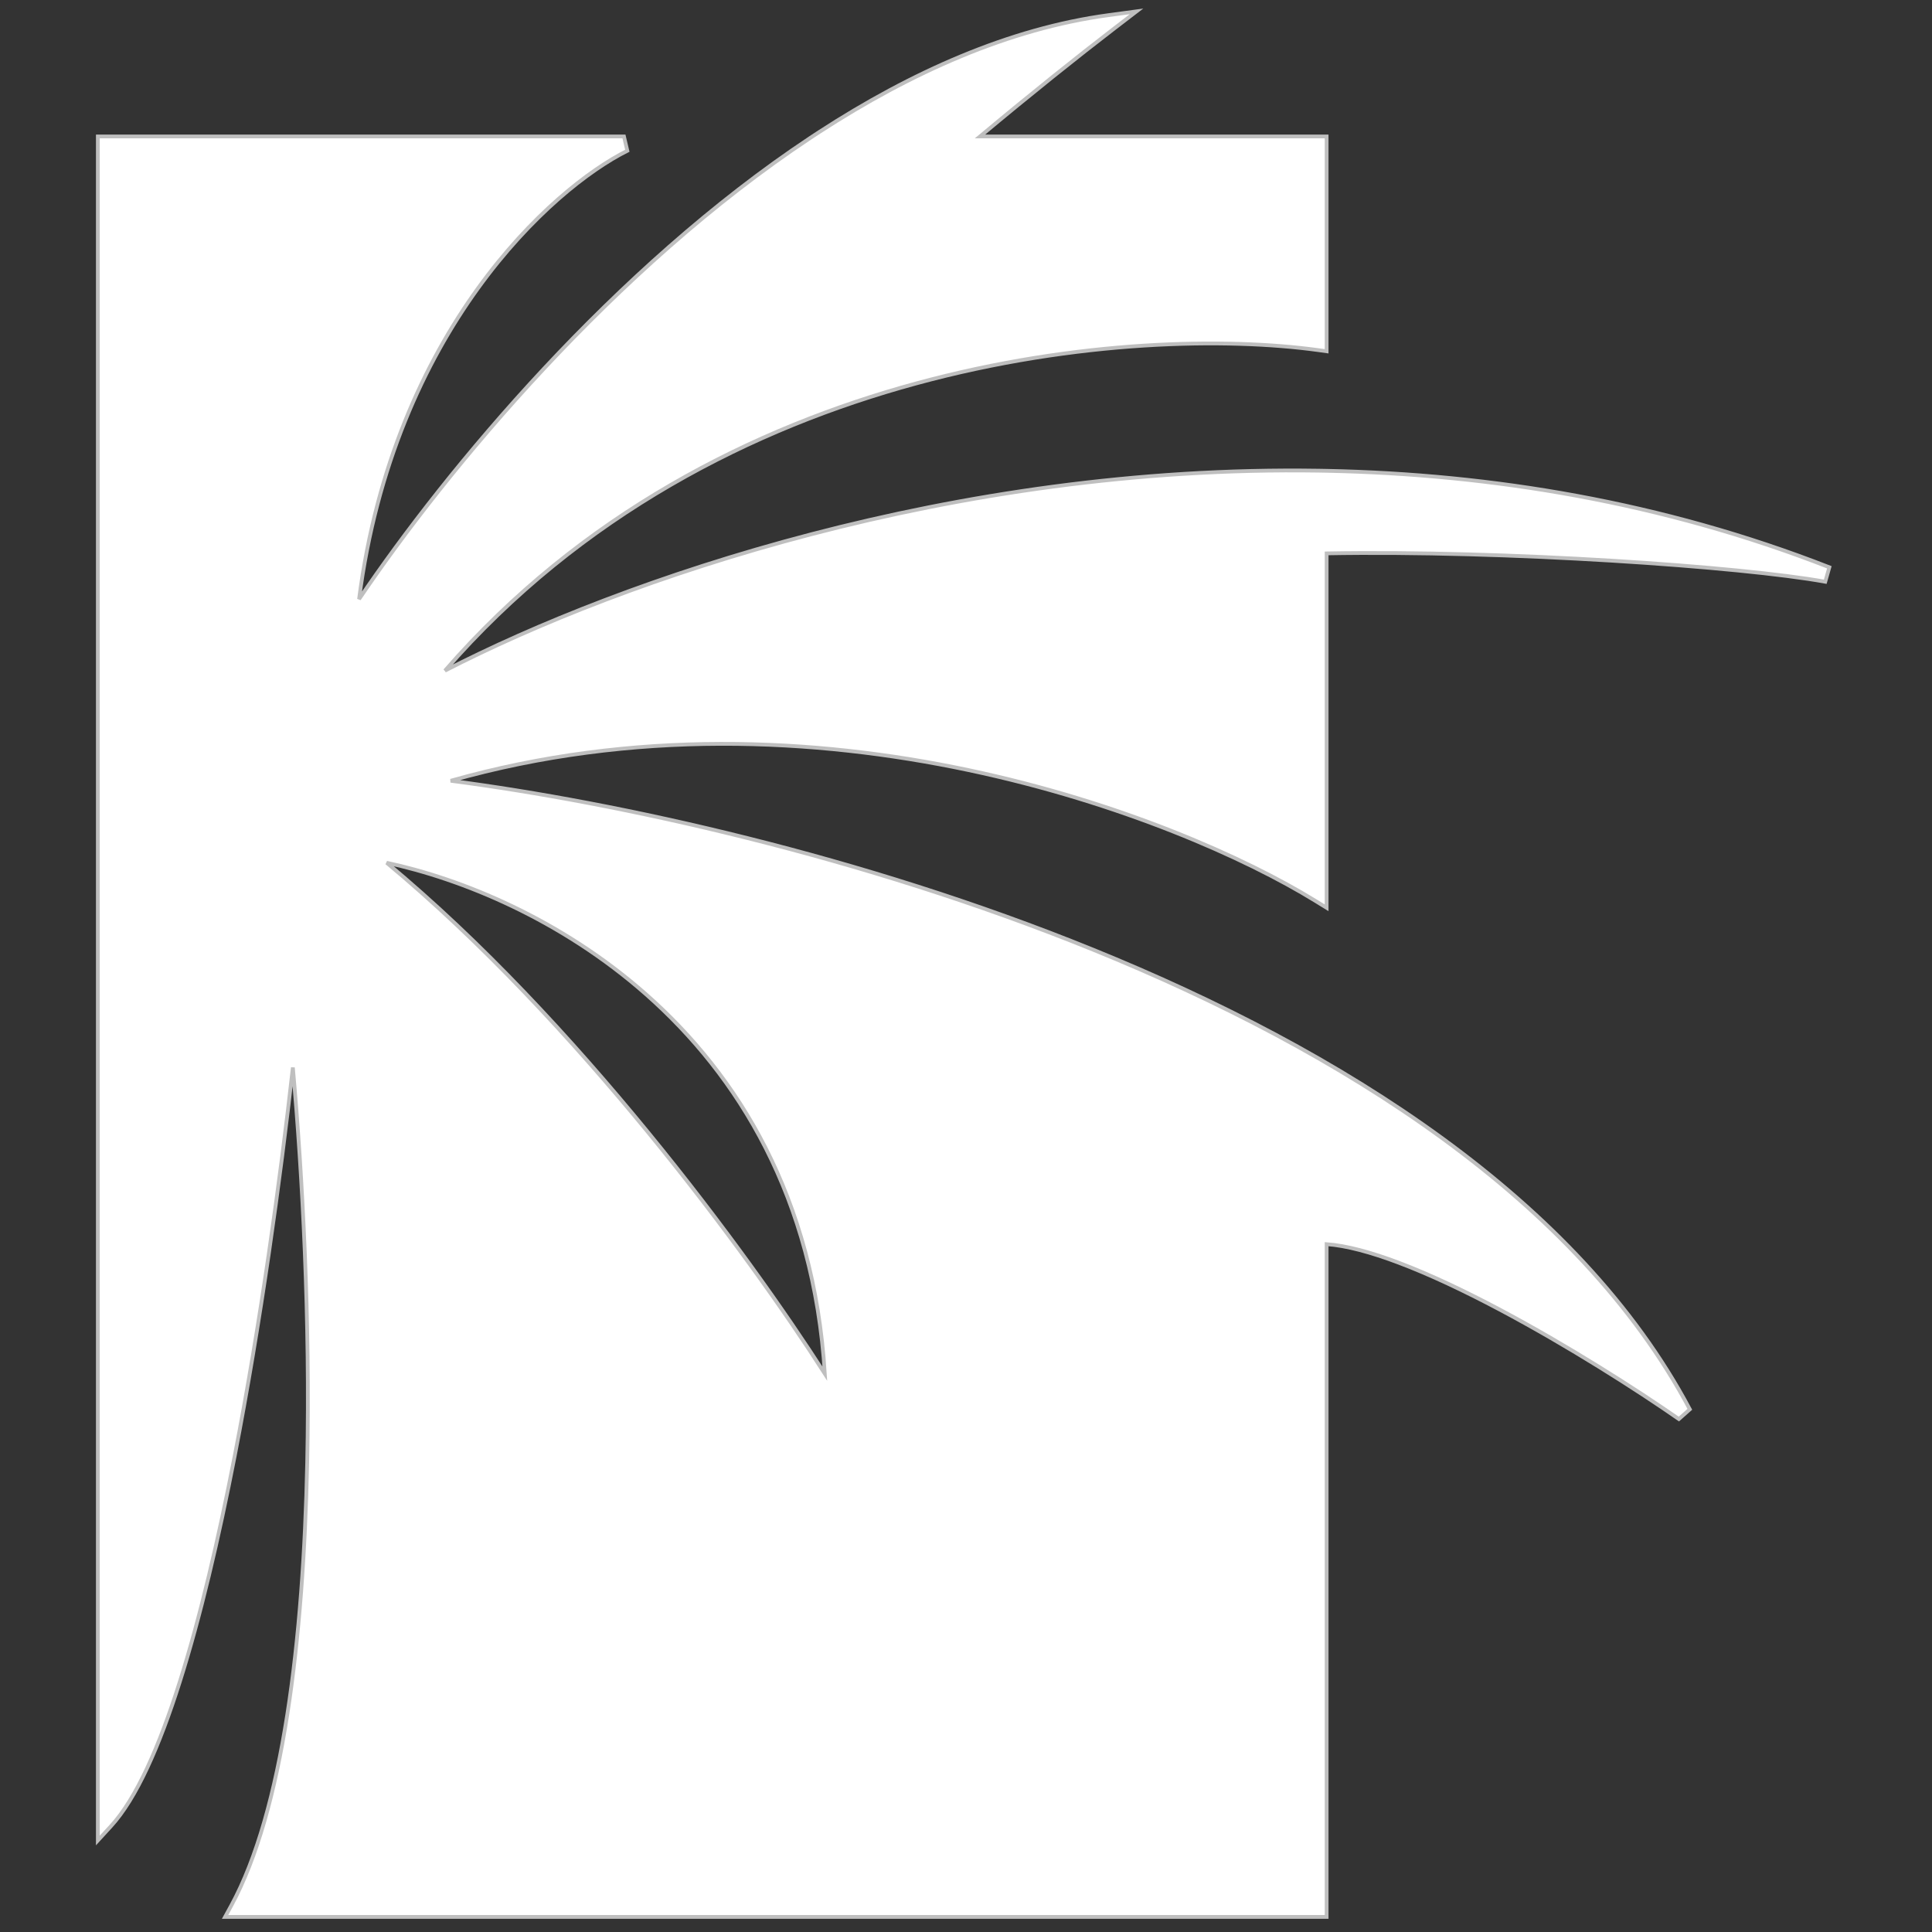 <svg width="512" height="512" viewBox="0 0 512 512" fill="none" xmlns="http://www.w3.org/2000/svg">
<rect x="0" y="0" width="512" height="512" fill="#333333" stroke="none"/>
<path d="M295.229 7.587C285.749 14.863 273.509 24.636 259.703 36.164H351.567V93.089L349.295 92.776C301.424 86.206 190.167 94.622 117.917 177.729C164.856 153.543 252.663 123.184 349.599 124.734L351.67 124.772C395.189 125.672 440.525 133.042 484.798 150.336L483.712 154.167C461.566 150.14 398.829 145.802 351.567 146.651V240.573L348.519 238.697C311.932 216.183 216.253 179.452 119.448 206.908C163.584 212.671 228.194 226.716 289.646 251.661C355.562 278.418 418.247 317.876 447.824 373.481L444.916 376.062C433.758 368.301 415.553 356.649 397.242 346.948C388.086 342.097 378.938 337.752 370.653 334.625C363.301 331.85 356.767 330.088 351.567 329.713V508H59.648L61.262 505.042C68.117 492.474 72.922 474.855 76.128 454.42C79.329 434.018 80.914 410.959 81.412 387.609C82.214 350.057 80.2 311.848 77.611 282.901C74.309 312.432 69.071 350.494 62.203 385.841C57.956 407.698 53.078 428.559 47.636 445.739C42.225 462.823 36.163 476.586 29.404 483.959L25.93 487.75V36.164H165.357L166.251 39.952C146.164 49.995 104.395 87.634 95.156 158.777C118.402 124.351 162.776 70.981 214.799 36.497L217.144 34.959C241.428 19.199 267.419 7.575 293.744 4.018L301.191 3.012L295.229 7.587ZM102.471 228.638C152.821 270.459 198.181 332.209 218.59 364.039C215.65 317.251 195.55 284.974 171.197 263.494C148.55 243.519 122.191 232.855 102.471 228.638Z" fill="white" stroke="#BFBFBF" strokeWidth="4"/>
</svg>
